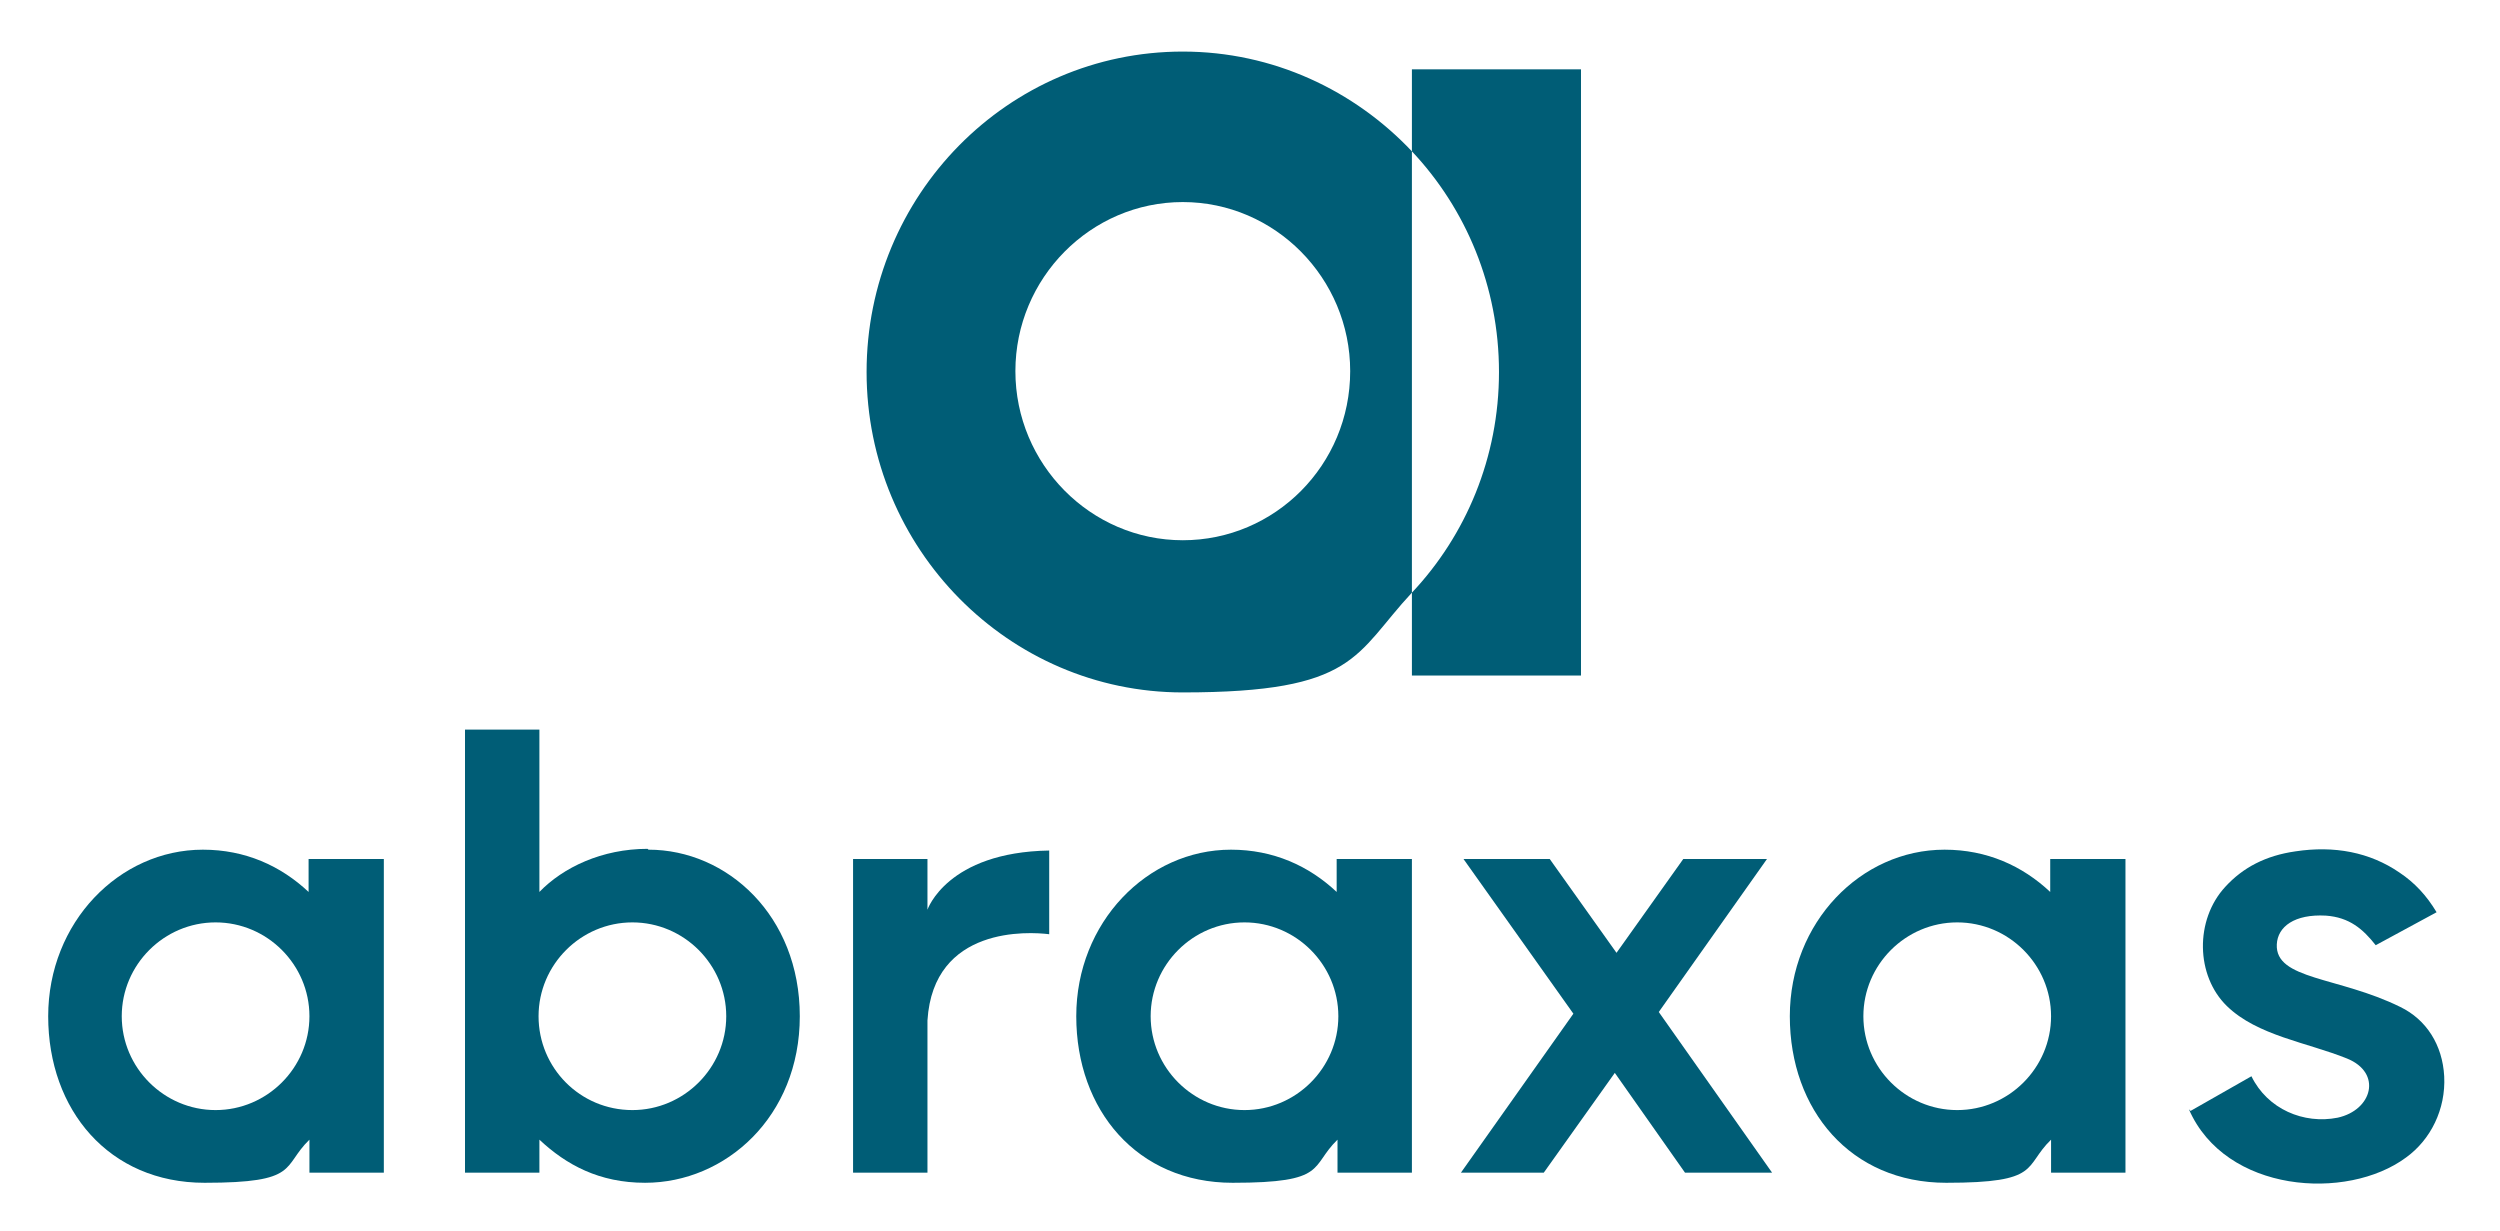<?xml version="1.0" encoding="UTF-8"?>
<svg xmlns="http://www.w3.org/2000/svg" version="1.1" viewBox="0 0 295.7 145.6">
  <defs>
    <style>
      .cls-1 {
        fill: #005d76;
      }
    </style>
  </defs>
  <!-- Generator: Adobe Illustrator 28.7.7, SVG Export Plug-In . SVG Version: 1.2.0 Build 194)  -->
  <g>
    <g id="Layer_2">
      <g id="Ebene_1">
        <g id="Abraxas_Logo_Petrol">
          <g id="Abraxas_Logo">
            <path class="cls-1" d="M258.9,131.2c4.3,9.9,18.7,10.9,25.7,5.7,2.9-2.1,4.7-5.7,4.5-9.6-.2-3.7-2.1-6.7-5.2-8.2-7.3-3.6-14.8-3.2-14.6-7.4.1-2.1,2.1-3.6,5.8-3.4,2.8.2,4.4,1.6,5.9,3.5l7.2-3.9c-1.2-2-2.6-3.5-4.4-4.7-3.5-2.4-7.7-3.2-12.3-2.5-3.5.5-6.2,1.9-8.3,4.2-3.6,3.9-3.5,10.5.2,14.1,3.6,3.5,9.5,4.3,14.2,6.2,4.2,1.7,3,6.1-1.1,7-4,.8-8.3-1-10.2-4.9l-7.2,4.1h0Z"/>
            <polygon class="cls-1" points="172.8 138.7 182.6 138.7 191 126.9 199.3 138.7 209.6 138.7 196.2 119.7 209 101.6 199.1 101.6 191.2 112.7 183.3 101.6 173.1 101.6 186.1 119.9 172.8 138.7"/>
            <path class="cls-1" d="M242.5,101.6v3.9c-3.3-3.1-7.5-5-12.5-5-9.9,0-18.3,8.6-18.3,19.7s7.2,19.7,18.5,19.7,9.1-1.9,12.4-5.1v3.9h8.8v-37.1h-8.9ZM231.5,131.3c-6.1,0-11.1-5-11.1-11.1s5-11.1,11.1-11.1,11.1,5,11.1,11.1-5,11.1-11.1,11.1Z"/>
            <path class="cls-1" d="M158.1,101.6v3.9c-3.3-3.1-7.5-5-12.5-5-9.9,0-18.3,8.6-18.3,19.7s7.2,19.7,18.5,19.7,9.1-1.9,12.4-5.1v3.9h8.8v-37.1h-8.9ZM147.2,131.3c-6.1,0-11.1-5-11.1-11.1s5-11.1,11.1-11.1,11.1,5,11.1,11.1-5,11.1-11.1,11.1Z"/>
            <path class="cls-1" d="M36.5,101.6v3.9c-3.3-3.1-7.5-5-12.5-5-9.9,0-18.3,8.6-18.3,19.7s7.2,19.7,18.5,19.7,9.1-1.9,12.4-5.1v3.9h8.8v-37.1h-8.9ZM25.5,131.3c-6.1,0-11.1-5-11.1-11.1s5-11.1,11.1-11.1,11.1,5,11.1,11.1-5,11.1-11.1,11.1Z"/>
            <path class="cls-1" d="M76.6,100.4c-5.4,0-10,2.2-12.8,5.1v-19.2h-8.8v52.4h8.8v-3.9c3.2,3,7.1,5.1,12.5,5.1,9.5,0,18.3-7.8,18.3-19.7s-8.6-19.7-17.9-19.7ZM74.8,131.3c-6.2,0-11.1-5-11.1-11.1s5-11.1,11.1-11.1,11.1,5,11.1,11.1-5,11.1-11.1,11.1Z"/>
            <path class="cls-1" d="M124.1,100.6c-12.1.2-14.4,7-14.4,7v-6h-8.8v37.1h8.8v-18c.7-11.2,12-10.5,14.4-10.2v-9.9h0Z"/>
            <path class="cls-1" d="M187,8.2h-20v9.7c6.4,6.8,10.3,16,10.3,26.1s-3.9,19.3-10.3,26.1v9.8h20V8.2h0Z"/>
            <path class="cls-1" d="M167,70.2V17.9c-6.8-7.2-16.4-11.8-27.1-11.8-20.7,0-37.4,17-37.4,37.9s16.8,37.9,37.4,37.9,20.3-4.5,27.1-11.8M159.7,43.9c0,11.1-8.9,20-19.8,20s-19.8-9-19.8-20,8.9-20,19.8-20,19.8,9,19.8,20"/>
          </g>
        </g>
      </g>
    </g>
  </g>
</svg>